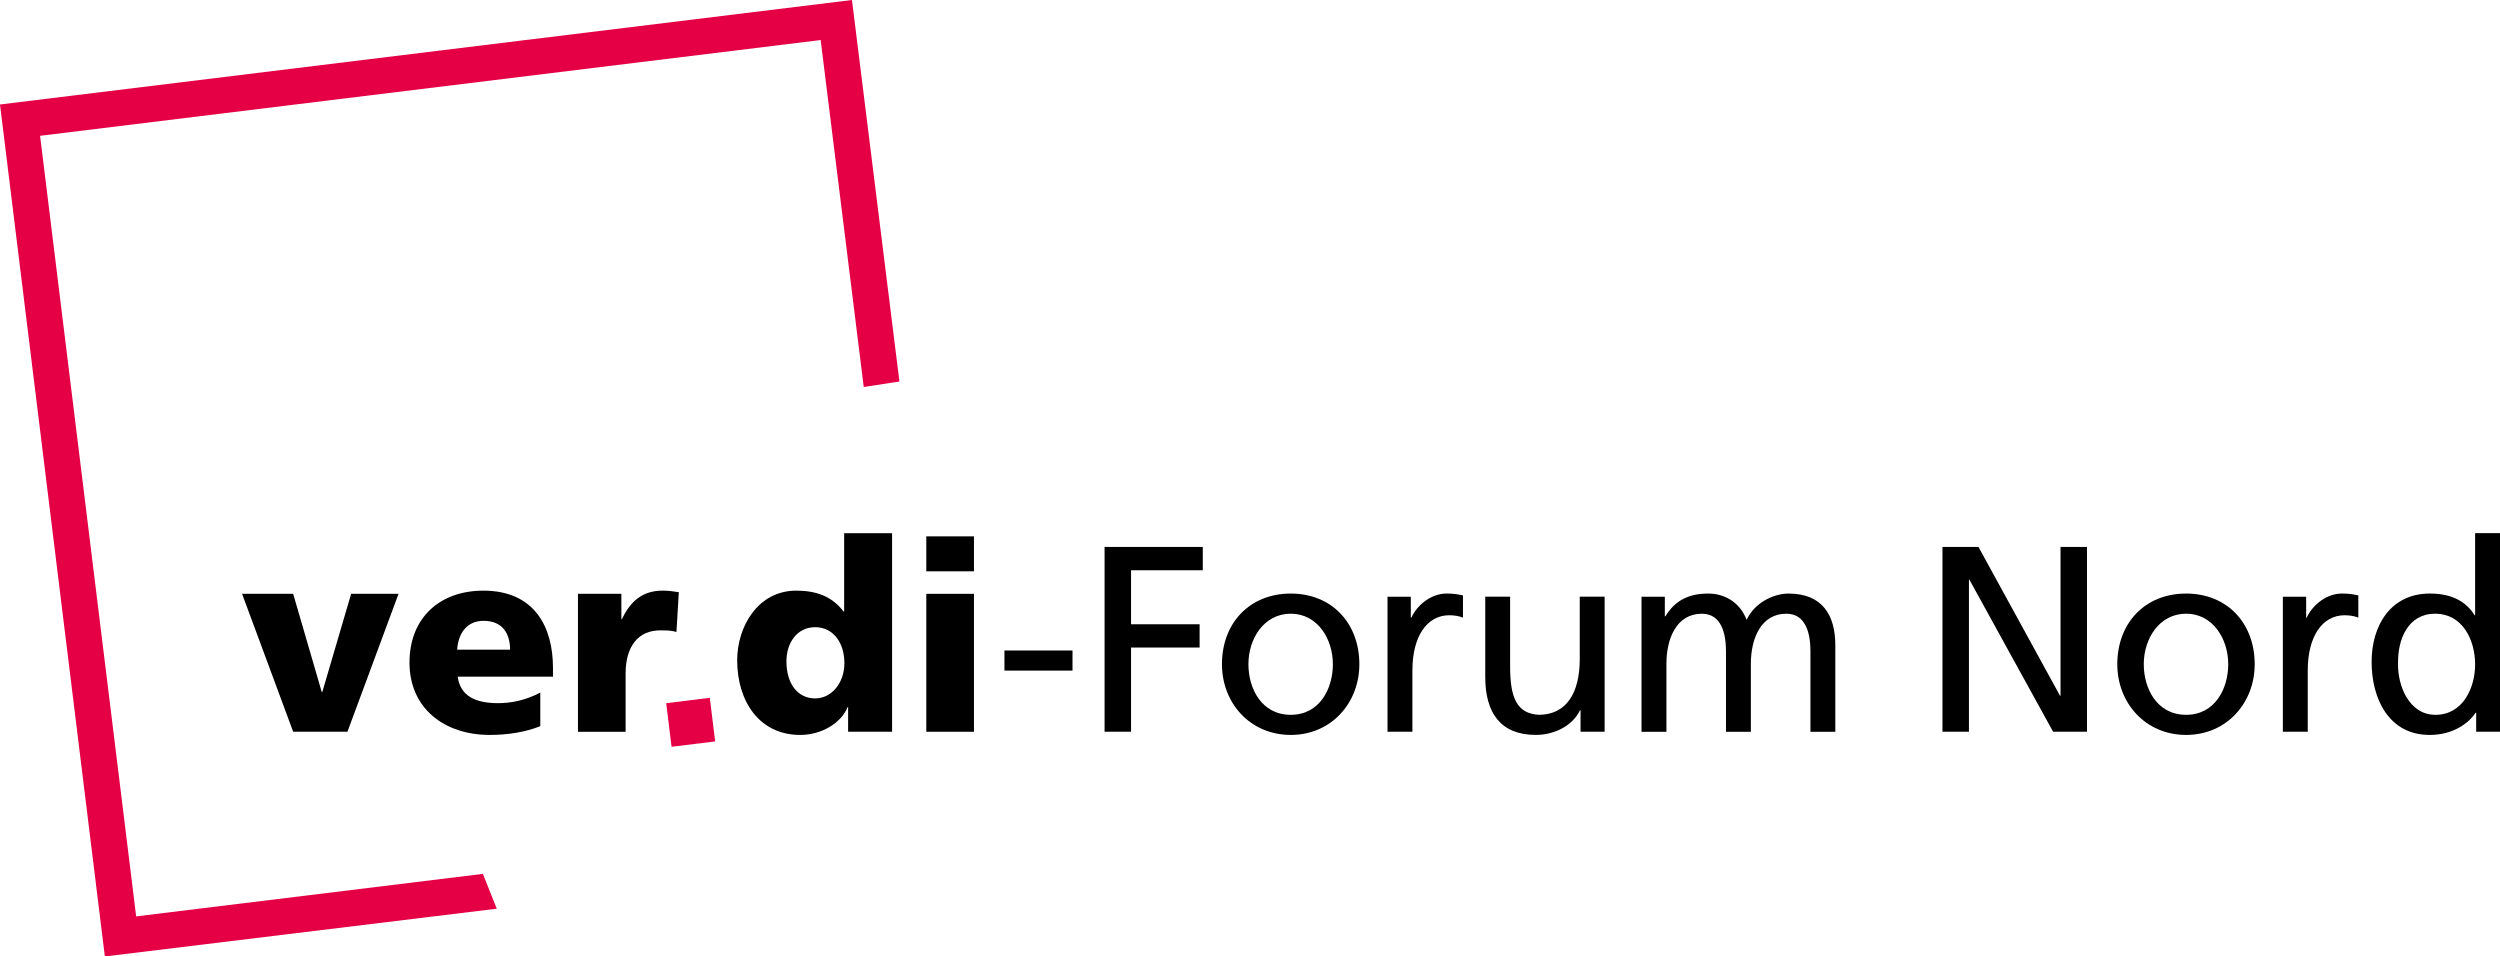 <svg enable-background="new 0 0 113.249 43.327" height="43.327" viewBox="0 0 113.249 43.327" width="113.249" xmlns="http://www.w3.org/2000/svg"><path d="m39.127 17.531-1.951-15.717-35.36 4.338 4.352 35.36 15.707-1.926.628 1.578-17.753 2.163-4.75-38.594 38.594-4.733 2.15 17.282z" fill="#e50046"/><path d="m30.179 31.854 1.975-.244.242 1.976-1.974.243z" fill="#e50046"/><path d="m10.966 26.9h2.314l1.295 4.449h.025l1.307-4.449h2.147l-2.315 6.248h-2.458z"/><path d="m20.733 30.654c.12.863.779 1.199 1.835 1.199.587 0 1.259-.133 1.907-.48v1.523c-.695.275-1.487.396-2.291.396-2.063 0-3.634-1.211-3.634-3.274 0-2.062 1.403-3.262 3.346-3.262 2.315 0 3.154 1.643 3.154 3.502v.396zm2.374-1.223c0-.72-.336-1.308-1.199-1.308-.78 0-1.151.588-1.199 1.308z"/><path d="m30.643 28.627c-.24-.072-.48-.072-.732-.072-1.007 0-1.571.732-1.571 1.955v2.639h-2.159v-6.249h1.967v1.15h.024c.372-.791.912-1.295 1.847-1.295.251 0 .516.036.731.072z"/><path d="m40.41 33.148h-1.991v-1.115h-.024c-.276.695-1.151 1.259-2.147 1.259-1.859 0-2.854-1.534-2.854-3.382 0-1.535.948-3.154 2.675-3.154.863 0 1.595.228 2.147.948h.024v-3.551h2.171v8.995zm-3.478-1.51c.72 0 1.319-.684 1.319-1.596 0-.947-.527-1.631-1.319-1.631-.839 0-1.307.72-1.307 1.547 0 .996.491 1.68 1.307 1.68z"/><path d="m44.12 25.88h-2.159v-1.583h2.159zm-2.159 1.02h2.159v6.248h-2.159z"/><path d="m45.501 29.467h3.083v.911h-3.083z"/><path d="m50.037 24.776h4.449v1.057h-3.25v2.446h3.106v1.055h-3.106v3.814h-1.199z"/><path d="m58.472 26.888c1.859 0 3.106 1.343 3.106 3.202 0 1.752-1.271 3.202-3.106 3.202-1.847 0-3.118-1.45-3.118-3.202 0-1.86 1.247-3.202 3.118-3.202zm0 5.493c1.319 0 1.907-1.199 1.907-2.291 0-1.163-.708-2.29-1.907-2.29-1.211 0-1.919 1.127-1.919 2.29-0 1.092.588 2.291 1.919 2.291z"/><path d="m62.854 27.031h1.055v.948h.024c.3-.636.947-1.092 1.595-1.092.336 0 .504.036.744.084v1.008c-.204-.084-.432-.108-.624-.108-1.008 0-1.667.96-1.667 2.495v2.782h-1.127z"/><path d="m72.689 33.148h-1.091v-.972h-.024c-.336.695-1.151 1.115-2.003 1.115-1.583 0-2.29-.983-2.29-2.626v-3.635h1.127v3.167c0 1.427.312 2.123 1.295 2.183 1.283 0 1.859-1.031 1.859-2.519v-2.831h1.127z"/><path d="m74.36 27.031h1.056v.889h.024c.432-.708 1.043-1.032 1.942-1.032.708 0 1.415.359 1.739 1.188.42-.875 1.343-1.188 1.895-1.188 1.56 0 2.123 1.008 2.123 2.339v3.922h-1.127v-3.646c0-.755-.181-1.702-1.092-1.702-1.151 0-1.607 1.127-1.607 2.267v3.082h-1.127v-3.646c0-.755-.18-1.702-1.092-1.702-1.151 0-1.606 1.127-1.606 2.267v3.082h-1.128z"/><path d="m87.993 24.776h1.631l3.694 6.741h.023v-6.741h1.199v8.372h-1.535l-3.79-6.885h-.023v6.885h-1.199z"/><path d="m99.031 26.888c1.859 0 3.106 1.343 3.106 3.202 0 1.752-1.271 3.202-3.106 3.202-1.847 0-3.118-1.45-3.118-3.202-0-1.86 1.247-3.202 3.118-3.202zm0 5.493c1.319 0 1.907-1.199 1.907-2.291 0-1.163-.708-2.29-1.907-2.29-1.211 0-1.919 1.127-1.919 2.29-0 1.092.588 2.291 1.919 2.291z"/><path d="m103.412 27.031h1.056v.948h.024c.3-.636.947-1.092 1.595-1.092.336 0 .504.036.744.084v1.008c-.204-.084-.432-.108-.624-.108-1.008 0-1.667.96-1.667 2.495v2.782h-1.128z"/><path d="m112.17 32.285h-.024c-.3.455-.995 1.007-2.086 1.007-1.848 0-2.627-1.643-2.627-3.31 0-1.644.863-3.095 2.639-3.095 1.067 0 1.679.42 2.026.983h.024v-3.718h1.127v8.995h-1.079zm-1.847.096c1.271 0 1.799-1.26 1.799-2.278 0-1.14-.588-2.303-1.812-2.303-1.223 0-1.703 1.15-1.679 2.267-.024.958.48 2.314 1.692 2.314z"/></svg>